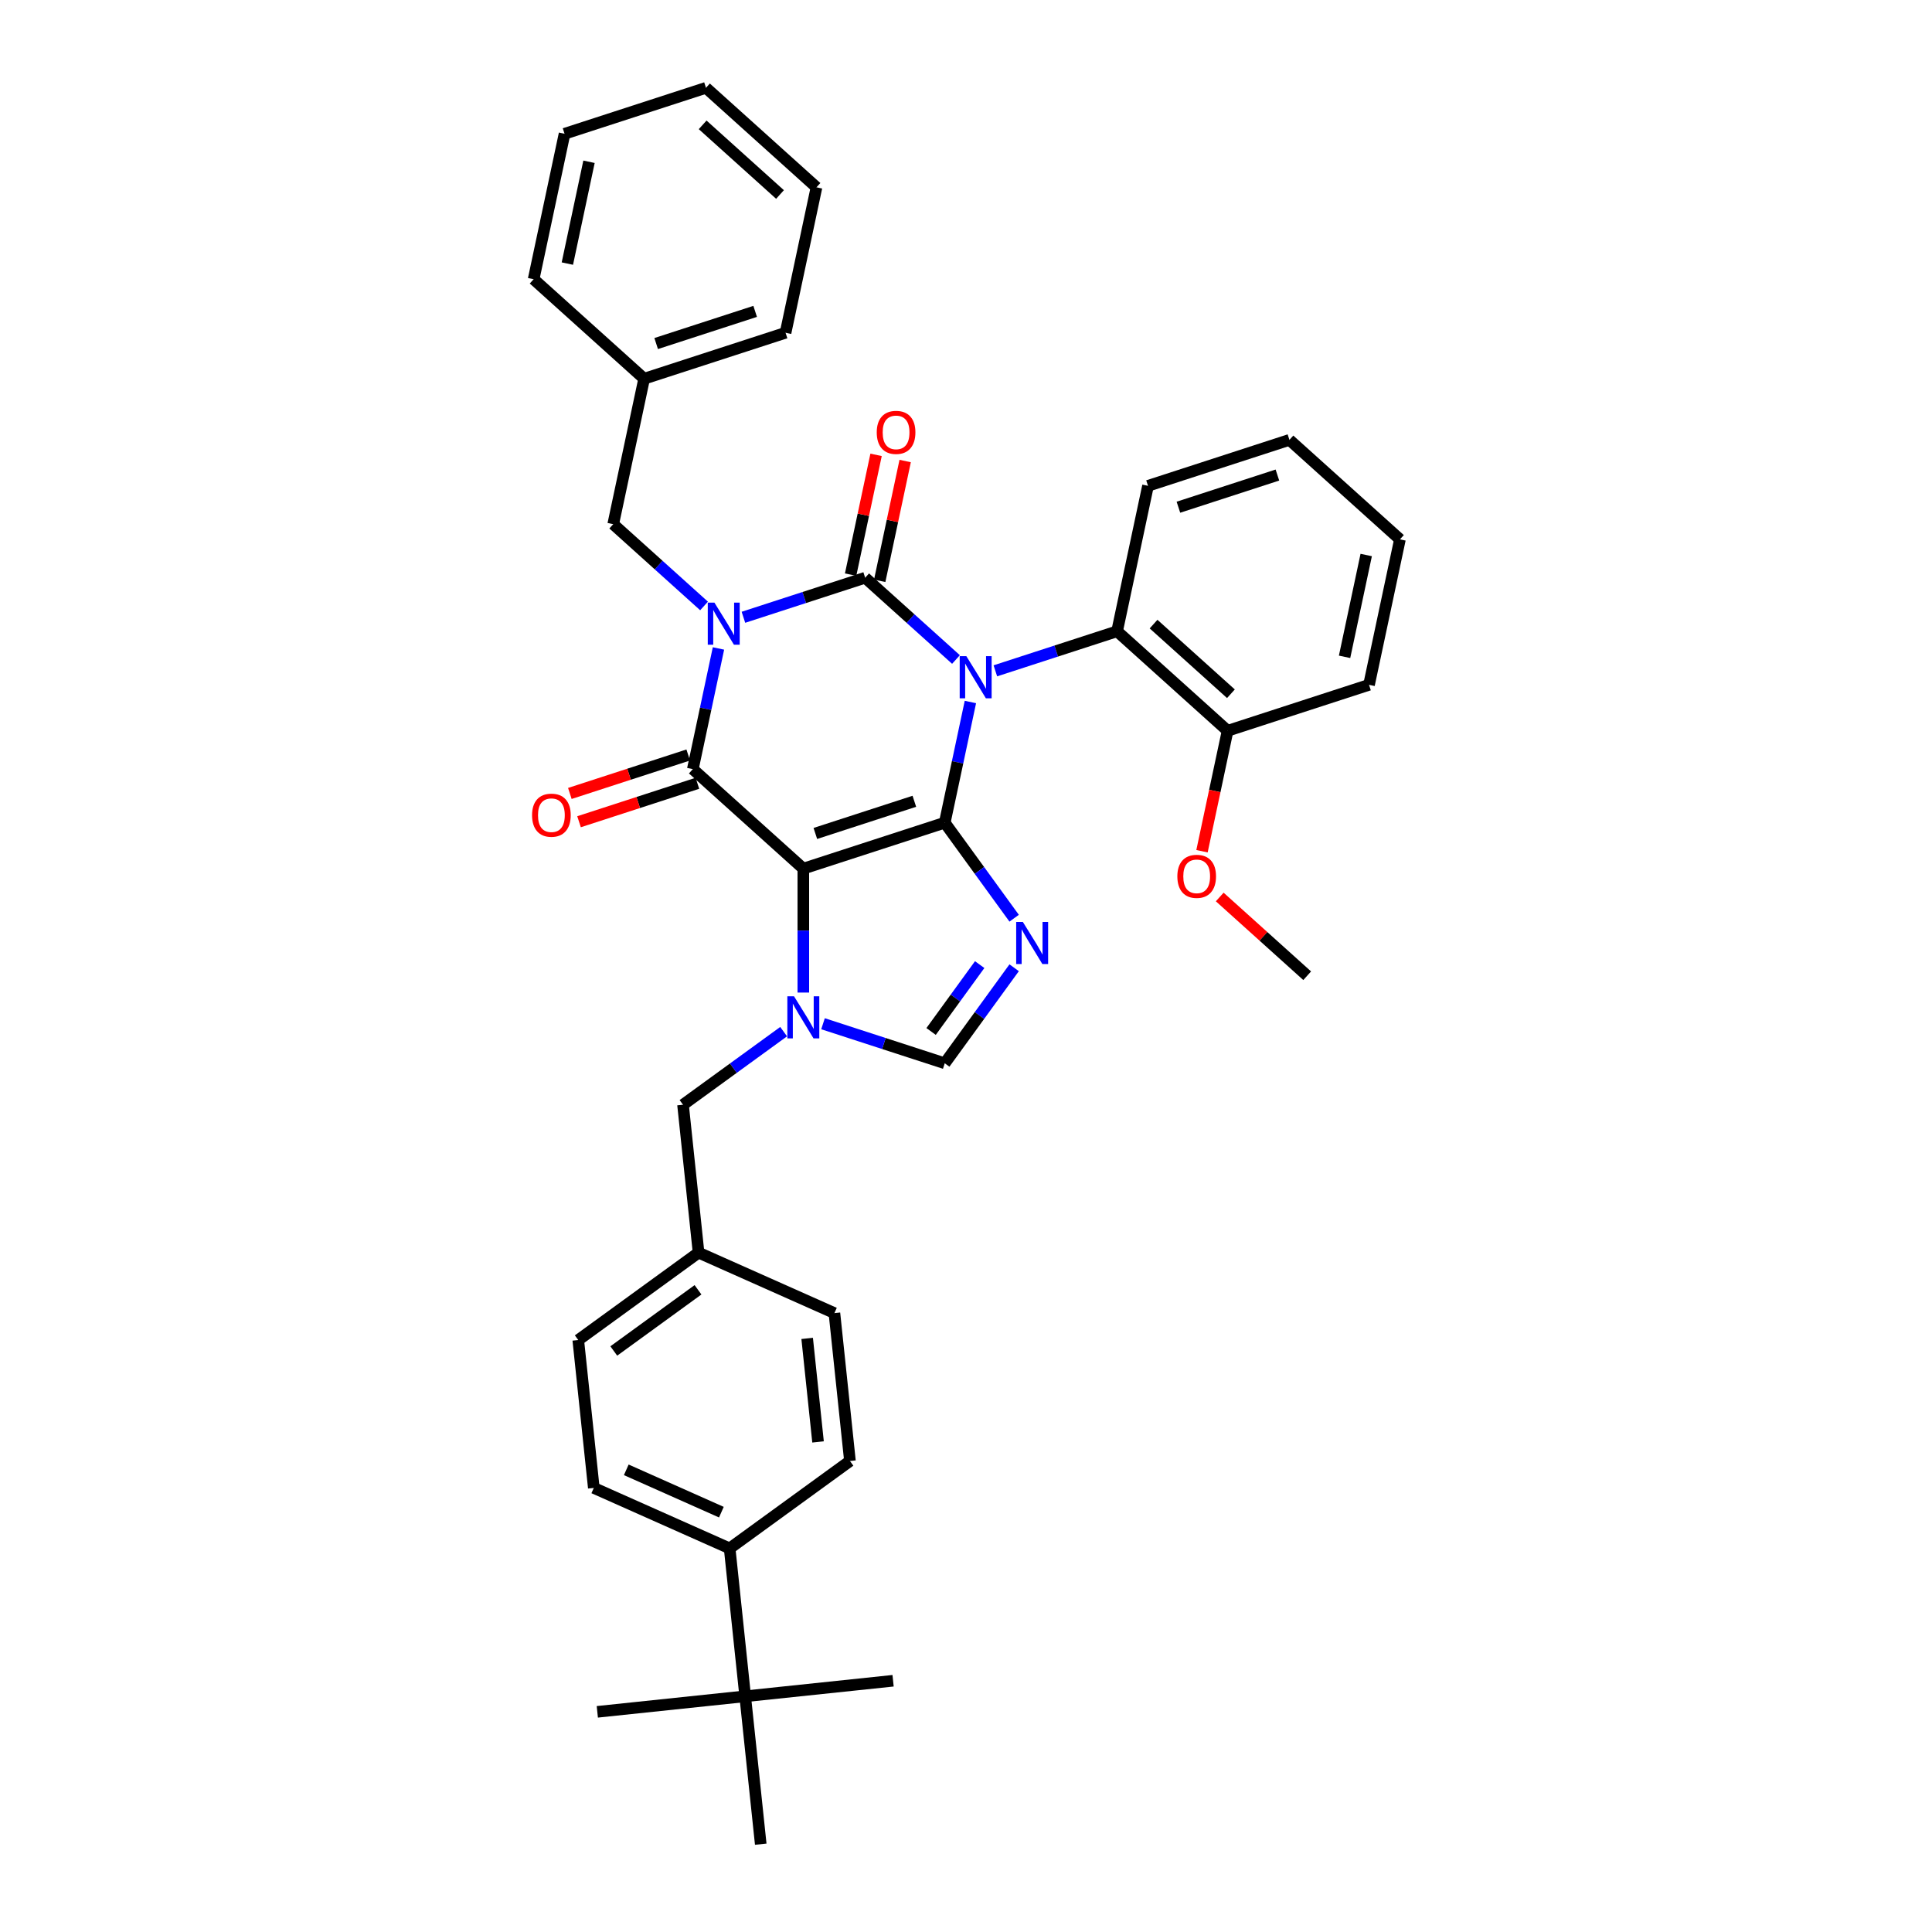 <?xml version='1.0' encoding='iso-8859-1'?>
<svg version='1.1' baseProfile='full'
              xmlns='http://www.w3.org/2000/svg'
                      xmlns:rdkit='http://www.rdkit.org/xml'
                      xmlns:xlink='http://www.w3.org/1999/xlink'
                  xml:space='preserve'
width='1000px' height='1000px' viewBox='0 0 1000 1000'>
<!-- END OF HEADER -->
<rect style='opacity:1.0;fill:#FFFFFF;stroke:none' width='1000' height='1000' x='0' y='0'> </rect>
<path class='bond-0' d='M 384.794,319.504 L 416.299,309.267' style='fill:none;fill-rule:evenodd;stroke:#0000FF;stroke-width:6px;stroke-linecap:butt;stroke-linejoin:miter;stroke-opacity:1' />
<path class='bond-0' d='M 416.299,309.267 L 447.804,299.031' style='fill:none;fill-rule:evenodd;stroke:#000000;stroke-width:6px;stroke-linecap:butt;stroke-linejoin:miter;stroke-opacity:1' />
<path class='bond-1' d='M 371.878,335.638 L 365.239,366.87' style='fill:none;fill-rule:evenodd;stroke:#0000FF;stroke-width:6px;stroke-linecap:butt;stroke-linejoin:miter;stroke-opacity:1' />
<path class='bond-1' d='M 365.239,366.87 L 358.601,398.102' style='fill:none;fill-rule:evenodd;stroke:#000000;stroke-width:6px;stroke-linecap:butt;stroke-linejoin:miter;stroke-opacity:1' />
<path class='bond-2' d='M 364.413,313.64 L 340.909,292.477' style='fill:none;fill-rule:evenodd;stroke:#0000FF;stroke-width:6px;stroke-linecap:butt;stroke-linejoin:miter;stroke-opacity:1' />
<path class='bond-2' d='M 340.909,292.477 L 317.405,271.313' style='fill:none;fill-rule:evenodd;stroke:#000000;stroke-width:6px;stroke-linecap:butt;stroke-linejoin:miter;stroke-opacity:1' />
<path class='bond-3' d='M 447.804,299.031 L 471.308,320.194' style='fill:none;fill-rule:evenodd;stroke:#000000;stroke-width:6px;stroke-linecap:butt;stroke-linejoin:miter;stroke-opacity:1' />
<path class='bond-3' d='M 471.308,320.194 L 494.812,341.357' style='fill:none;fill-rule:evenodd;stroke:#0000FF;stroke-width:6px;stroke-linecap:butt;stroke-linejoin:miter;stroke-opacity:1' />
<path class='bond-4' d='M 455.333,300.631 L 461.922,269.63' style='fill:none;fill-rule:evenodd;stroke:#000000;stroke-width:6px;stroke-linecap:butt;stroke-linejoin:miter;stroke-opacity:1' />
<path class='bond-4' d='M 461.922,269.63 L 468.512,238.629' style='fill:none;fill-rule:evenodd;stroke:#FF0000;stroke-width:6px;stroke-linecap:butt;stroke-linejoin:miter;stroke-opacity:1' />
<path class='bond-4' d='M 440.276,297.431 L 446.865,266.43' style='fill:none;fill-rule:evenodd;stroke:#000000;stroke-width:6px;stroke-linecap:butt;stroke-linejoin:miter;stroke-opacity:1' />
<path class='bond-4' d='M 446.865,266.43 L 453.455,235.429' style='fill:none;fill-rule:evenodd;stroke:#FF0000;stroke-width:6px;stroke-linecap:butt;stroke-linejoin:miter;stroke-opacity:1' />
<path class='bond-5' d='M 515.194,347.221 L 546.699,336.985' style='fill:none;fill-rule:evenodd;stroke:#0000FF;stroke-width:6px;stroke-linecap:butt;stroke-linejoin:miter;stroke-opacity:1' />
<path class='bond-5' d='M 546.699,336.985 L 578.204,326.748' style='fill:none;fill-rule:evenodd;stroke:#000000;stroke-width:6px;stroke-linecap:butt;stroke-linejoin:miter;stroke-opacity:1' />
<path class='bond-6' d='M 502.277,363.355 L 495.639,394.587' style='fill:none;fill-rule:evenodd;stroke:#0000FF;stroke-width:6px;stroke-linecap:butt;stroke-linejoin:miter;stroke-opacity:1' />
<path class='bond-6' d='M 495.639,394.587 L 489,425.819' style='fill:none;fill-rule:evenodd;stroke:#000000;stroke-width:6px;stroke-linecap:butt;stroke-linejoin:miter;stroke-opacity:1' />
<path class='bond-7' d='M 358.601,398.102 L 415.799,449.603' style='fill:none;fill-rule:evenodd;stroke:#000000;stroke-width:6px;stroke-linecap:butt;stroke-linejoin:miter;stroke-opacity:1' />
<path class='bond-8' d='M 356.222,390.781 L 325.587,400.736' style='fill:none;fill-rule:evenodd;stroke:#000000;stroke-width:6px;stroke-linecap:butt;stroke-linejoin:miter;stroke-opacity:1' />
<path class='bond-8' d='M 325.587,400.736 L 294.951,410.69' style='fill:none;fill-rule:evenodd;stroke:#FF0000;stroke-width:6px;stroke-linecap:butt;stroke-linejoin:miter;stroke-opacity:1' />
<path class='bond-8' d='M 360.979,405.422 L 330.344,415.376' style='fill:none;fill-rule:evenodd;stroke:#000000;stroke-width:6px;stroke-linecap:butt;stroke-linejoin:miter;stroke-opacity:1' />
<path class='bond-8' d='M 330.344,415.376 L 299.708,425.33' style='fill:none;fill-rule:evenodd;stroke:#FF0000;stroke-width:6px;stroke-linecap:butt;stroke-linejoin:miter;stroke-opacity:1' />
<path class='bond-9' d='M 385.712,877.999 L 377.667,801.452' style='fill:none;fill-rule:evenodd;stroke:#000000;stroke-width:6px;stroke-linecap:butt;stroke-linejoin:miter;stroke-opacity:1' />
<path class='bond-10' d='M 385.712,877.999 L 309.165,886.044' style='fill:none;fill-rule:evenodd;stroke:#000000;stroke-width:6px;stroke-linecap:butt;stroke-linejoin:miter;stroke-opacity:1' />
<path class='bond-11' d='M 385.712,877.999 L 462.259,869.953' style='fill:none;fill-rule:evenodd;stroke:#000000;stroke-width:6px;stroke-linecap:butt;stroke-linejoin:miter;stroke-opacity:1' />
<path class='bond-12' d='M 385.712,877.999 L 393.757,954.545' style='fill:none;fill-rule:evenodd;stroke:#000000;stroke-width:6px;stroke-linecap:butt;stroke-linejoin:miter;stroke-opacity:1' />
<path class='bond-13' d='M 415.799,449.603 L 489,425.819' style='fill:none;fill-rule:evenodd;stroke:#000000;stroke-width:6px;stroke-linecap:butt;stroke-linejoin:miter;stroke-opacity:1' />
<path class='bond-13' d='M 422.022,431.395 L 473.263,414.746' style='fill:none;fill-rule:evenodd;stroke:#000000;stroke-width:6px;stroke-linecap:butt;stroke-linejoin:miter;stroke-opacity:1' />
<path class='bond-14' d='M 415.799,449.603 L 415.799,481.676' style='fill:none;fill-rule:evenodd;stroke:#000000;stroke-width:6px;stroke-linecap:butt;stroke-linejoin:miter;stroke-opacity:1' />
<path class='bond-14' d='M 415.799,481.676 L 415.799,513.749' style='fill:none;fill-rule:evenodd;stroke:#0000FF;stroke-width:6px;stroke-linecap:butt;stroke-linejoin:miter;stroke-opacity:1' />
<path class='bond-15' d='M 489,425.819 L 506.963,450.542' style='fill:none;fill-rule:evenodd;stroke:#000000;stroke-width:6px;stroke-linecap:butt;stroke-linejoin:miter;stroke-opacity:1' />
<path class='bond-15' d='M 506.963,450.542 L 524.925,475.265' style='fill:none;fill-rule:evenodd;stroke:#0000FF;stroke-width:6px;stroke-linecap:butt;stroke-linejoin:miter;stroke-opacity:1' />
<path class='bond-16' d='M 524.925,500.91 L 506.963,525.633' style='fill:none;fill-rule:evenodd;stroke:#0000FF;stroke-width:6px;stroke-linecap:butt;stroke-linejoin:miter;stroke-opacity:1' />
<path class='bond-16' d='M 506.963,525.633 L 489,550.356' style='fill:none;fill-rule:evenodd;stroke:#000000;stroke-width:6px;stroke-linecap:butt;stroke-linejoin:miter;stroke-opacity:1' />
<path class='bond-16' d='M 507.082,499.279 L 494.509,516.585' style='fill:none;fill-rule:evenodd;stroke:#0000FF;stroke-width:6px;stroke-linecap:butt;stroke-linejoin:miter;stroke-opacity:1' />
<path class='bond-16' d='M 494.509,516.585 L 481.935,533.891' style='fill:none;fill-rule:evenodd;stroke:#000000;stroke-width:6px;stroke-linecap:butt;stroke-linejoin:miter;stroke-opacity:1' />
<path class='bond-17' d='M 489,550.356 L 457.495,540.119' style='fill:none;fill-rule:evenodd;stroke:#000000;stroke-width:6px;stroke-linecap:butt;stroke-linejoin:miter;stroke-opacity:1' />
<path class='bond-17' d='M 457.495,540.119 L 425.99,529.883' style='fill:none;fill-rule:evenodd;stroke:#0000FF;stroke-width:6px;stroke-linecap:butt;stroke-linejoin:miter;stroke-opacity:1' />
<path class='bond-18' d='M 405.609,533.976 L 379.57,552.894' style='fill:none;fill-rule:evenodd;stroke:#0000FF;stroke-width:6px;stroke-linecap:butt;stroke-linejoin:miter;stroke-opacity:1' />
<path class='bond-18' d='M 379.57,552.894 L 353.531,571.812' style='fill:none;fill-rule:evenodd;stroke:#000000;stroke-width:6px;stroke-linecap:butt;stroke-linejoin:miter;stroke-opacity:1' />
<path class='bond-19' d='M 377.667,801.452 L 307.353,770.146' style='fill:none;fill-rule:evenodd;stroke:#000000;stroke-width:6px;stroke-linecap:butt;stroke-linejoin:miter;stroke-opacity:1' />
<path class='bond-19' d='M 373.381,782.694 L 324.161,760.78' style='fill:none;fill-rule:evenodd;stroke:#000000;stroke-width:6px;stroke-linecap:butt;stroke-linejoin:miter;stroke-opacity:1' />
<path class='bond-20' d='M 377.667,801.452 L 439.935,756.211' style='fill:none;fill-rule:evenodd;stroke:#000000;stroke-width:6px;stroke-linecap:butt;stroke-linejoin:miter;stroke-opacity:1' />
<path class='bond-21' d='M 307.353,770.146 L 299.307,693.6' style='fill:none;fill-rule:evenodd;stroke:#000000;stroke-width:6px;stroke-linecap:butt;stroke-linejoin:miter;stroke-opacity:1' />
<path class='bond-22' d='M 333.407,196.027 L 317.405,271.313' style='fill:none;fill-rule:evenodd;stroke:#000000;stroke-width:6px;stroke-linecap:butt;stroke-linejoin:miter;stroke-opacity:1' />
<path class='bond-23' d='M 333.407,196.027 L 406.608,172.243' style='fill:none;fill-rule:evenodd;stroke:#000000;stroke-width:6px;stroke-linecap:butt;stroke-linejoin:miter;stroke-opacity:1' />
<path class='bond-23' d='M 339.631,177.819 L 390.871,161.17' style='fill:none;fill-rule:evenodd;stroke:#000000;stroke-width:6px;stroke-linecap:butt;stroke-linejoin:miter;stroke-opacity:1' />
<path class='bond-24' d='M 333.407,196.027 L 276.209,144.525' style='fill:none;fill-rule:evenodd;stroke:#000000;stroke-width:6px;stroke-linecap:butt;stroke-linejoin:miter;stroke-opacity:1' />
<path class='bond-25' d='M 578.204,326.748 L 635.403,378.25' style='fill:none;fill-rule:evenodd;stroke:#000000;stroke-width:6px;stroke-linecap:butt;stroke-linejoin:miter;stroke-opacity:1' />
<path class='bond-25' d='M 597.084,323.034 L 637.123,359.085' style='fill:none;fill-rule:evenodd;stroke:#000000;stroke-width:6px;stroke-linecap:butt;stroke-linejoin:miter;stroke-opacity:1' />
<path class='bond-26' d='M 578.204,326.748 L 594.207,251.462' style='fill:none;fill-rule:evenodd;stroke:#000000;stroke-width:6px;stroke-linecap:butt;stroke-linejoin:miter;stroke-opacity:1' />
<path class='bond-27' d='M 635.403,378.25 L 628.777,409.42' style='fill:none;fill-rule:evenodd;stroke:#000000;stroke-width:6px;stroke-linecap:butt;stroke-linejoin:miter;stroke-opacity:1' />
<path class='bond-27' d='M 628.777,409.42 L 622.152,440.59' style='fill:none;fill-rule:evenodd;stroke:#FF0000;stroke-width:6px;stroke-linecap:butt;stroke-linejoin:miter;stroke-opacity:1' />
<path class='bond-28' d='M 635.403,378.25 L 708.604,354.465' style='fill:none;fill-rule:evenodd;stroke:#000000;stroke-width:6px;stroke-linecap:butt;stroke-linejoin:miter;stroke-opacity:1' />
<path class='bond-29' d='M 631.33,464.278 L 653.964,484.658' style='fill:none;fill-rule:evenodd;stroke:#FF0000;stroke-width:6px;stroke-linecap:butt;stroke-linejoin:miter;stroke-opacity:1' />
<path class='bond-29' d='M 653.964,484.658 L 676.599,505.038' style='fill:none;fill-rule:evenodd;stroke:#000000;stroke-width:6px;stroke-linecap:butt;stroke-linejoin:miter;stroke-opacity:1' />
<path class='bond-30' d='M 594.207,251.462 L 667.408,227.677' style='fill:none;fill-rule:evenodd;stroke:#000000;stroke-width:6px;stroke-linecap:butt;stroke-linejoin:miter;stroke-opacity:1' />
<path class='bond-30' d='M 609.944,262.534 L 661.185,245.885' style='fill:none;fill-rule:evenodd;stroke:#000000;stroke-width:6px;stroke-linecap:butt;stroke-linejoin:miter;stroke-opacity:1' />
<path class='bond-31' d='M 708.604,354.465 L 724.606,279.179' style='fill:none;fill-rule:evenodd;stroke:#000000;stroke-width:6px;stroke-linecap:butt;stroke-linejoin:miter;stroke-opacity:1' />
<path class='bond-31' d='M 695.947,339.972 L 707.149,287.272' style='fill:none;fill-rule:evenodd;stroke:#000000;stroke-width:6px;stroke-linecap:butt;stroke-linejoin:miter;stroke-opacity:1' />
<path class='bond-32' d='M 667.408,227.677 L 724.606,279.179' style='fill:none;fill-rule:evenodd;stroke:#000000;stroke-width:6px;stroke-linecap:butt;stroke-linejoin:miter;stroke-opacity:1' />
<path class='bond-33' d='M 406.608,172.243 L 422.611,96.956' style='fill:none;fill-rule:evenodd;stroke:#000000;stroke-width:6px;stroke-linecap:butt;stroke-linejoin:miter;stroke-opacity:1' />
<path class='bond-34' d='M 276.209,144.525 L 292.211,69.239' style='fill:none;fill-rule:evenodd;stroke:#000000;stroke-width:6px;stroke-linecap:butt;stroke-linejoin:miter;stroke-opacity:1' />
<path class='bond-34' d='M 293.666,136.433 L 304.868,83.733' style='fill:none;fill-rule:evenodd;stroke:#000000;stroke-width:6px;stroke-linecap:butt;stroke-linejoin:miter;stroke-opacity:1' />
<path class='bond-35' d='M 422.611,96.956 L 365.412,45.455' style='fill:none;fill-rule:evenodd;stroke:#000000;stroke-width:6px;stroke-linecap:butt;stroke-linejoin:miter;stroke-opacity:1' />
<path class='bond-35' d='M 403.731,100.671 L 363.692,64.62' style='fill:none;fill-rule:evenodd;stroke:#000000;stroke-width:6px;stroke-linecap:butt;stroke-linejoin:miter;stroke-opacity:1' />
<path class='bond-36' d='M 292.211,69.239 L 365.412,45.455' style='fill:none;fill-rule:evenodd;stroke:#000000;stroke-width:6px;stroke-linecap:butt;stroke-linejoin:miter;stroke-opacity:1' />
<path class='bond-37' d='M 439.935,756.211 L 431.89,679.665' style='fill:none;fill-rule:evenodd;stroke:#000000;stroke-width:6px;stroke-linecap:butt;stroke-linejoin:miter;stroke-opacity:1' />
<path class='bond-37' d='M 423.419,746.339 L 417.787,692.756' style='fill:none;fill-rule:evenodd;stroke:#000000;stroke-width:6px;stroke-linecap:butt;stroke-linejoin:miter;stroke-opacity:1' />
<path class='bond-38' d='M 431.89,679.665 L 361.576,648.359' style='fill:none;fill-rule:evenodd;stroke:#000000;stroke-width:6px;stroke-linecap:butt;stroke-linejoin:miter;stroke-opacity:1' />
<path class='bond-39' d='M 299.307,693.6 L 361.576,648.359' style='fill:none;fill-rule:evenodd;stroke:#000000;stroke-width:6px;stroke-linecap:butt;stroke-linejoin:miter;stroke-opacity:1' />
<path class='bond-39' d='M 317.696,699.267 L 361.284,667.599' style='fill:none;fill-rule:evenodd;stroke:#000000;stroke-width:6px;stroke-linecap:butt;stroke-linejoin:miter;stroke-opacity:1' />
<path class='bond-40' d='M 361.576,648.359 L 353.531,571.812' style='fill:none;fill-rule:evenodd;stroke:#000000;stroke-width:6px;stroke-linecap:butt;stroke-linejoin:miter;stroke-opacity:1' />
<path  class='atom-0' d='M 369.785 311.917
L 376.928 323.462
Q 377.636 324.601, 378.775 326.664
Q 379.914 328.726, 379.976 328.85
L 379.976 311.917
L 382.87 311.917
L 382.87 333.714
L 379.883 333.714
L 372.217 321.091
Q 371.324 319.613, 370.37 317.92
Q 369.446 316.227, 369.169 315.703
L 369.169 333.714
L 366.337 333.714
L 366.337 311.917
L 369.785 311.917
' fill='#0000FF'/>
<path  class='atom-2' d='M 500.185 339.634
L 507.327 351.179
Q 508.035 352.318, 509.175 354.381
Q 510.314 356.444, 510.375 356.567
L 510.375 339.634
L 513.269 339.634
L 513.269 361.431
L 510.283 361.431
L 502.617 348.808
Q 501.724 347.331, 500.77 345.637
Q 499.846 343.944, 499.569 343.421
L 499.569 361.431
L 496.737 361.431
L 496.737 339.634
L 500.185 339.634
' fill='#0000FF'/>
<path  class='atom-4' d='M 275.394 421.948
Q 275.394 416.714, 277.98 413.789
Q 280.566 410.864, 285.399 410.864
Q 290.233 410.864, 292.819 413.789
Q 295.405 416.714, 295.405 421.948
Q 295.405 427.243, 292.788 430.26
Q 290.172 433.247, 285.399 433.247
Q 280.597 433.247, 277.98 430.26
Q 275.394 427.274, 275.394 421.948
M 285.399 430.784
Q 288.725 430.784, 290.51 428.567
Q 292.327 426.319, 292.327 421.948
Q 292.327 417.668, 290.51 415.513
Q 288.725 413.327, 285.399 413.327
Q 282.074 413.327, 280.258 415.482
Q 278.472 417.637, 278.472 421.948
Q 278.472 426.35, 280.258 428.567
Q 282.074 430.784, 285.399 430.784
' fill='#FF0000'/>
<path  class='atom-5' d='M 453.801 223.806
Q 453.801 218.572, 456.387 215.647
Q 458.973 212.723, 463.807 212.723
Q 468.641 212.723, 471.227 215.647
Q 473.813 218.572, 473.813 223.806
Q 473.813 229.101, 471.196 232.119
Q 468.579 235.105, 463.807 235.105
Q 459.004 235.105, 456.387 232.119
Q 453.801 229.132, 453.801 223.806
M 463.807 232.642
Q 467.132 232.642, 468.918 230.425
Q 470.734 228.178, 470.734 223.806
Q 470.734 219.527, 468.918 217.371
Q 467.132 215.186, 463.807 215.186
Q 460.482 215.186, 458.666 217.341
Q 456.88 219.496, 456.88 223.806
Q 456.88 228.209, 458.666 230.425
Q 460.482 232.642, 463.807 232.642
' fill='#FF0000'/>
<path  class='atom-9' d='M 529.423 477.189
L 536.566 488.734
Q 537.274 489.873, 538.413 491.936
Q 539.552 493.999, 539.614 494.122
L 539.614 477.189
L 542.508 477.189
L 542.508 498.986
L 539.521 498.986
L 531.855 486.363
Q 530.962 484.886, 530.008 483.192
Q 529.084 481.499, 528.807 480.976
L 528.807 498.986
L 525.975 498.986
L 525.975 477.189
L 529.423 477.189
' fill='#0000FF'/>
<path  class='atom-11' d='M 410.981 515.673
L 418.124 527.218
Q 418.832 528.357, 419.971 530.42
Q 421.11 532.483, 421.172 532.606
L 421.172 515.673
L 424.066 515.673
L 424.066 537.47
L 421.079 537.47
L 413.413 524.848
Q 412.52 523.37, 411.566 521.676
Q 410.642 519.983, 410.365 519.46
L 410.365 537.47
L 407.533 537.47
L 407.533 515.673
L 410.981 515.673
' fill='#0000FF'/>
<path  class='atom-18' d='M 609.394 453.598
Q 609.394 448.364, 611.98 445.439
Q 614.566 442.514, 619.4 442.514
Q 624.234 442.514, 626.82 445.439
Q 629.406 448.364, 629.406 453.598
Q 629.406 458.893, 626.789 461.91
Q 624.172 464.897, 619.4 464.897
Q 614.597 464.897, 611.98 461.91
Q 609.394 458.924, 609.394 453.598
M 619.4 462.434
Q 622.725 462.434, 624.511 460.217
Q 626.327 457.97, 626.327 453.598
Q 626.327 449.318, 624.511 447.163
Q 622.725 444.977, 619.4 444.977
Q 616.075 444.977, 614.259 447.132
Q 612.473 449.288, 612.473 453.598
Q 612.473 458, 614.259 460.217
Q 616.075 462.434, 619.4 462.434
' fill='#FF0000'/>
</svg>
